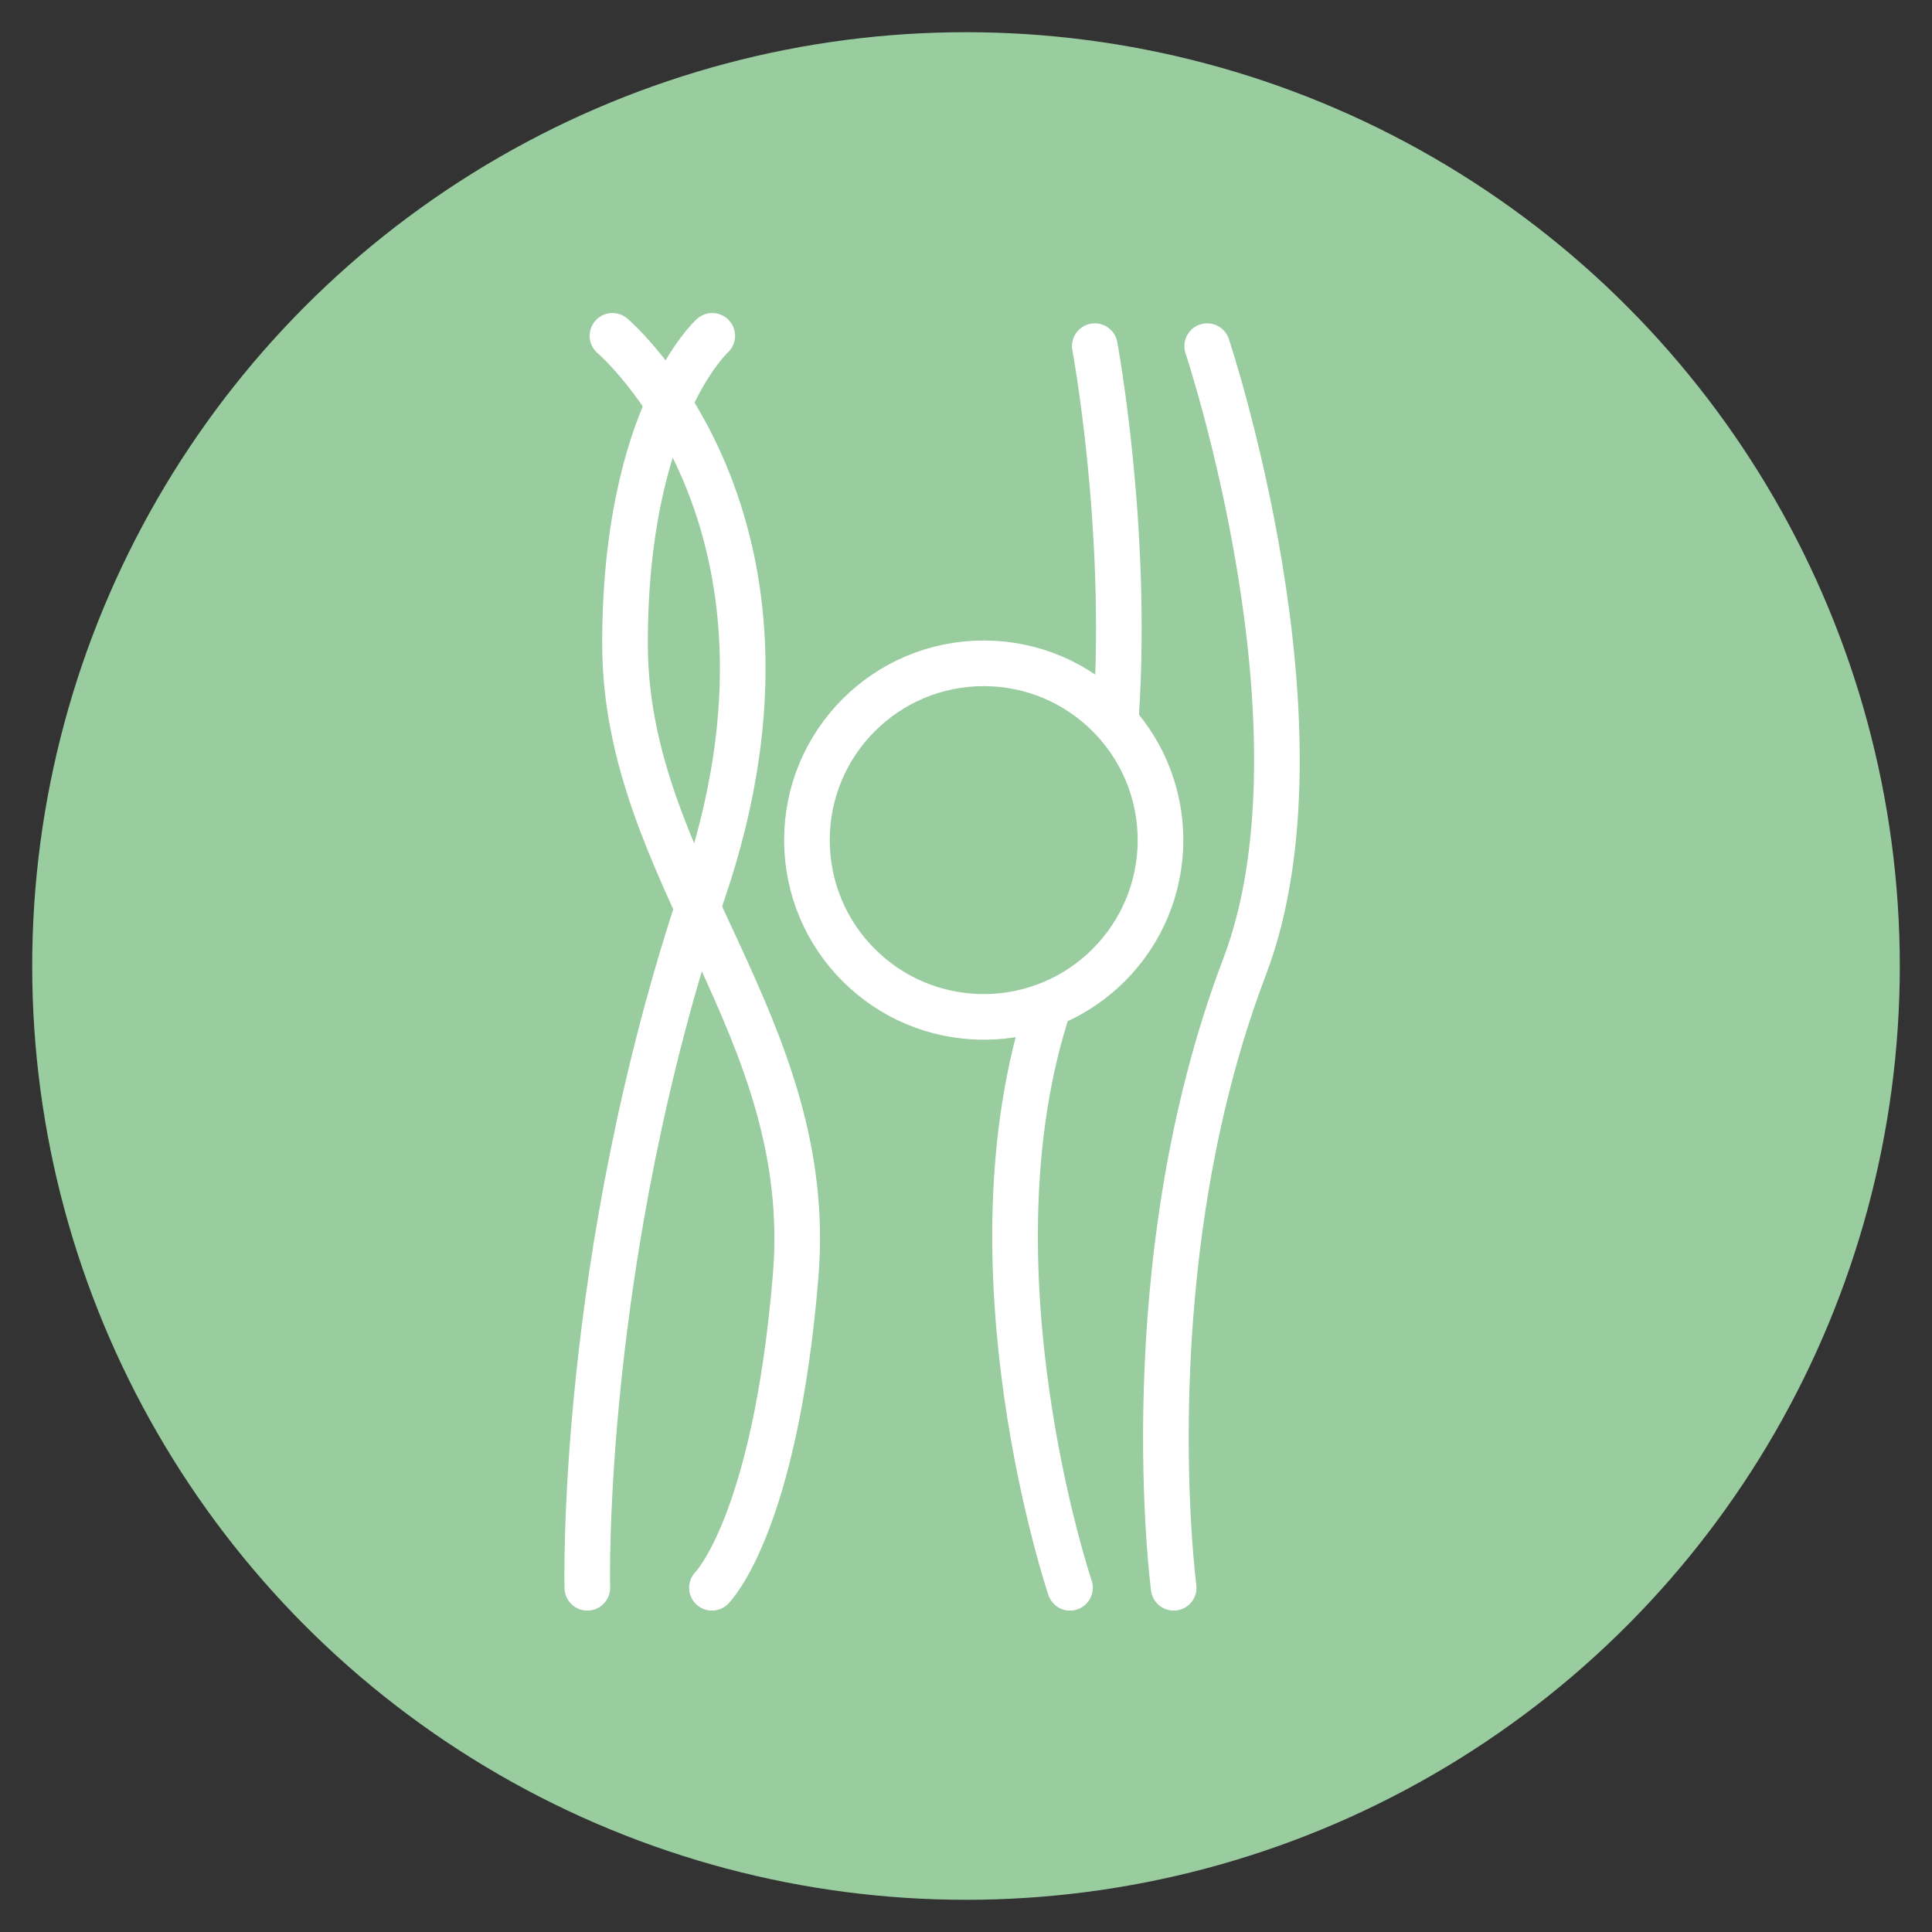 <?xml version="1.0" encoding="utf-8"?>
<!-- Generator: Adobe Illustrator 27.4.1, SVG Export Plug-In . SVG Version: 6.00 Build 0)  -->
<svg version="1.1" id="Ebene_1" xmlns="http://www.w3.org/2000/svg" xmlns:xlink="http://www.w3.org/1999/xlink" x="0px" y="0px"
	 viewBox="0 0 600 600" style="enable-background:new 0 0 600 600;" xml:space="preserve">
<rect x="0" y="0" width="600" height="600" fill="#333333" stroke="none"/>
<style type="text/css">
	.st0{fill:#99CC9F;}
	.st1{fill:#FFFFFF;}
	.st2{fill:none;stroke:#FFFFFF;stroke-width:14.173;stroke-linecap:round;stroke-linejoin:round;stroke-miterlimit:10;}
</style>
<circle class="st0" cx="300" cy="300" r="290"/>
<g>
	<path class="st1" d="M-310.7,419h0.4c3.9,0,7.2-3,7.4-7c0.9-19.1,5.6-37.8,13.8-55.1c0.3-0.5,0.5-1,0.7-1.5
		c18.9-37.3,49.4-49.6,51.3-50.3c3.8-1.5,5.7-5.7,4.3-9.5c-1.5-3.8-5.7-5.7-9.5-4.3l0,0c-21.3,9.5-39.3,25.1-51.8,44.8
		c-7-21.1-3.4-44.2,9.6-62.2c12.5-17.2,38.3-26.3,63.2-35.2c23.5-8.3,47.6-16.9,60.1-32.9c8.6,28.7,21,87.3-4.7,129.8
		c-14.6,24.2-53.7,56.1-96.5,39c-3.8-1.5-8.1,0.3-9.6,4.1c-1.5,3.8,0.3,8.1,4.1,9.6c9.4,3.6,19.5,5.4,29.6,5.3c9,0,18-1.2,26.7-3.7
		c16.8-4.9,40.5-16.9,58.4-46.6c16.2-26.8,21.3-63.2,14.8-105.1c-2.9-19-7.9-37.6-14.8-55.5c-1.5-3.8-5.9-5.6-9.6-4
		c-2.4,1-4.1,3.2-4.5,5.8c-3.1,20.4-30.1,30-58.7,40.1c-27.1,9.6-55.1,19.5-70.3,40.4c-25.9,35.9-13.8,72.9-7,87.8
		c-8.3,18.3-13.1,38.1-14,58.2C-317.5,415.1-314.6,418.6-310.7,419z"/>
	<path class="st1" d="M-223,99.8c-63.6,0.1-123.4,30.4-161.1,81.6c-2.6,3.3-2,8,1.3,10.6c3.3,2.6,8,2,10.6-1.3
		c0.1-0.1,0.2-0.2,0.3-0.4c60.2-82.3,175.8-100.1,258.1-39.9S-13.7,326.3-74,408.5c-60.2,82.3-175.8,100.1-258.1,39.9
		c-47.5-34.8-75.6-90.1-75.6-149c0-24.7,4.9-49.1,14.5-71.9c1.5-3.9-0.5-8.2-4.4-9.7c-3.7-1.4-7.8,0.3-9.5,3.8
		c-42.9,101.6,4.6,218.8,106.2,261.7S-82,478.9-39,377.3s-4.6-218.8-106.2-261.7C-169.8,105.2-196.3,99.8-223,99.8L-223,99.8z"/>
</g>
<g>
	<path class="st1" d="M870.1,246.9c2,0,3.8-0.9,5.1-2.4c1.2-1.4,2.4-2.9,3.4-4.4c2.2-3,1.5-7.2-1.5-9.4s-7.2-1.5-9.4,1.5
		c-0.9,1.2-1.8,2.4-2.8,3.6c-2.4,2.8-2,7.1,0.8,9.5c1.2,1,2.8,1.6,4.3,1.6L870.1,246.9z"/>
	<path class="st1" d="M793.1,138.8c-3.5,1.7-6.8,3.7-9.9,5.9c-3,2.2-3.6,6.4-1.3,9.4c2.2,2.9,6.2,3.5,9.2,1.5c2.5-1.8,5.2-3.4,8-4.8
		c3.4-1.5,4.9-5.5,3.3-8.9c-1.5-3.4-5.5-4.9-8.9-3.3C793.4,138.7,793.3,138.7,793.1,138.8z"/>
	<path class="st1" d="M769.1,210c-0.5-3-0.8-6.1-0.9-9.2c0-3.7-3-6.7-6.7-6.7s-6.7,3-6.7,6.7c0,3.9,0.4,7.7,1.1,11.5
		c0.6,3.2,3.4,5.6,6.7,5.5h1.2C767.4,217.1,769.8,213.6,769.1,210z"/>
	<path class="st1" d="M819.9,145.4c1.1,0,2.2,0,3.4,0c1.9,0,4,0,6,0.3h0.7c3.7,0.2,6.9-2.7,7.1-6.4c0.2-3.7-2.7-6.9-6.4-7.1
		c-2.4-0.3-4.9-0.4-7.4-0.4c-1.3,0-2.8,0-4.2,0c-3.7,0.2-6.5,3.4-6.3,7.1c0.2,3.7,3.4,6.5,7.1,6.3L819.9,145.4z"/>
	<path class="st1" d="M765.1,164.3c-2,3.3-3.8,6.7-5.2,10.3c-1.4,3.4,0.3,7.4,3.7,8.8c3.4,1.4,7.4-0.3,8.8-3.7l0,0
		c1.2-2.9,2.5-5.6,4.2-8.3c2-3.1,1-7.3-2.2-9.2C771.3,160.1,767.1,161.1,765.1,164.3C765.2,164.3,765.1,164.3,765.1,164.3z"/>
	<path class="st1" d="M883.2,221.1c3.1,0,5.9-2.2,6.6-5.2c0.9-3.8,1.4-7.6,1.6-11.4c0.2-3.7-2.6-6.9-6.3-7.1
		c-3.7-0.2-6.9,2.6-7.1,6.3c-0.2,3.1-0.6,6.2-1.3,9.2c-0.8,3.6,1.4,7.2,5,8.1c0,0,0,0,0,0C882.2,221,882.7,221.1,883.2,221.1z"/>
	<path class="st1" d="M849.7,152.1c2.7,1.5,5.3,3.2,7.7,5.1c2.9,2.3,7.1,1.8,9.4-1.1c2.3-2.9,1.8-7.1-1.1-9.4
		c-3-2.3-6.2-4.5-9.6-6.3c-3.2-1.9-7.3-0.9-9.2,2.3c-1.9,3.2-0.9,7.3,2.3,9.2C849.3,152,849.5,152.1,849.7,152.1L849.7,152.1z"/>
	<path class="st1" d="M875,182.1c0.9,2.7,3.5,4.5,6.4,4.5c0.7,0,1.5-0.1,2.2-0.4c3.5-1.2,5.4-5,4.2-8.5c-1.3-3.6-2.9-7.2-4.7-10.6
		c-1.8-3.3-5.9-4.4-9.2-2.6c-3.3,1.8-4.4,5.9-2.6,9.2l0,0C872.7,176.4,874,179.2,875,182.1z"/>
	<path class="st1" d="M767.8,228.1c-3.1,2-4,6.2-2,9.3c0,0,0,0,0,0c1,1.5,2.1,3.1,3.4,4.6c1.3,1.6,3.2,2.6,5.3,2.6
		c1.5,0,2.9-0.5,4.1-1.4c2.9-2.3,3.5-6.5,1.2-9.4c-0.9-1.2-1.8-2.4-2.6-3.7c-2-3.1-6.1-4.1-9.3-2.1
		C767.9,228.1,767.8,228.1,767.8,228.1z"/>
	<path class="st1" d="M864,283.5c1.2,2.1,3.4,3.4,5.8,3.4c1.2,0,2.3-0.3,3.4-0.9c1.5-0.9,3.1-1.8,4.6-2.9c3.1-2.1,3.9-6.3,1.8-9.3
		c-2-3-6.1-3.8-9.2-1.9c-1.3,0.9-2.6,1.7-4,2.5C863.2,276.2,862.1,280.3,864,283.5z"/>
	<path class="st1" d="M914.5,216.3c-3.6-0.9-7.2,1.3-8.1,4.9c-0.8,3.1-1.7,6.1-2.8,9c-1.3,3.5,0.4,7.4,3.9,8.7c0,0,0,0,0,0
		c0.8,0.3,1.6,0.4,2.4,0.4c2.8,0,5.3-1.7,6.3-4.4c1.3-3.4,2.5-6.9,3.4-10.5C920.3,220.9,918.1,217.2,914.5,216.3
		C914.5,216.3,914.5,216.3,914.5,216.3z"/>
	<path class="st1" d="M758.7,140.6c1.7,0,3.4-0.7,4.7-1.9c2.3-2.2,4.7-4.3,7.2-6.2c2.9-2.3,3.5-6.5,1.2-9.4
		c-2.3-2.9-6.5-3.5-9.4-1.2c-2.9,2.2-5.6,4.6-8.3,7.2c-2.6,2.6-2.6,6.9,0,9.5c0,0,0,0,0,0C755.3,139.8,757,140.6,758.7,140.6z"/>
	<path class="st1" d="M885.8,141.7c1.3,1.4,3.1,2.1,4.9,2.1c1.7,0,3.3-0.7,4.6-1.8c2.7-2.5,2.9-6.8,0.3-9.5c0,0,0,0,0,0
		c-2.5-2.7-5.2-5.2-8-7.6c-3.1-2.1-7.3-1.2-9.3,1.8c-1.7,2.6-1.5,6,0.6,8.3C881.3,137.1,883.6,139.3,885.8,141.7z"/>
	<path class="st1" d="M892.1,268.5c1.9,0,3.8-0.8,5-2.3c2.4-2.7,4.6-5.6,6.7-8.6c2.2-3,1.4-7.2-1.6-9.4c-3-2.2-7.2-1.4-9.4,1.6
		c-1.9,2.6-3.8,5.1-6,7.4c-2.5,2.8-2.2,7,0.5,9.5c0,0,0,0,0,0C888.8,267.9,890.5,268.5,892.1,268.5z"/>
	<path class="st1" d="M921.6,188.1c-0.5-3.7-3.8-6.4-7.5-5.9c-3.7,0.5-6.4,3.8-5.9,7.5c0.4,3.1,0.6,6.3,0.6,9.5c0,3.7,3,6.7,6.7,6.7
		l0,0c3.7,0,6.7-3,6.7-6.7C922.2,195.5,922,191.8,921.6,188.1z"/>
	<path class="st1" d="M902.8,168.3c1.5,3.4,5.5,4.9,8.9,3.5c3.3-1.4,4.8-5.1,3.6-8.5c-1.4-3.4-2.9-6.8-4.7-10.1
		c-1.8-3.3-5.8-4.5-9.1-2.7c-3.3,1.8-4.5,5.8-2.7,9.1C900.2,162.4,901.6,165.3,902.8,168.3z"/>
	<path class="st1" d="M851.6,119.3c3,1.1,5.9,2.3,8.8,3.7c0.9,0.4,1.9,0.7,2.9,0.7c3.7,0,6.7-3,6.7-6.7c0-2.6-1.5-4.9-3.8-6
		c-3.3-1.6-6.6-3-10.1-4.2c-3.5-1.4-7.4,0.4-8.7,3.8c-1.4,3.5,0.4,7.4,3.8,8.7C851.4,119.2,851.6,119.3,851.6,119.3L851.6,119.3z"/>
	<path class="st1" d="M741.6,226.3c-1-3-1.8-6.1-2.4-9.2c-0.6-3.7-4-6.2-7.7-5.6c-3.7,0.6-6.2,4-5.6,7.7c0,0.2,0.1,0.4,0.1,0.5
		c0.7,3.6,1.6,7.2,2.8,10.7c0.9,2.8,3.5,4.7,6.4,4.7c0.7,0,1.4-0.1,2.1-0.3C740.8,233.7,742.7,229.9,741.6,226.3
		C741.6,226.4,741.6,226.4,741.6,226.3z"/>
	<path class="st1" d="M736.3,167.8c0.9,0.4,1.8,0.6,2.8,0.6c2.6,0,5-1.5,6.1-3.9c1.3-2.9,2.8-5.7,4.4-8.4c1.5-3.4,0-7.4-3.4-8.9
		c-2.8-1.2-6.1-0.4-8,1.9c-1.9,3.1-3.6,6.4-5.1,9.7C731.5,162.2,732.9,166.2,736.3,167.8z"/>
	<path class="st1" d="M787.1,121.8c0.9,0,1.8-0.2,2.6-0.5c2.9-1.3,5.9-2.4,8.9-3.4c3.5-1.2,5.4-5,4.2-8.6c-1.1-3.3-4.6-5.2-8-4.3
		c-3.5,1-7,2.3-10.4,3.7c-3.4,1.5-5,5.4-3.6,8.8c1.1,2.5,3.5,4.1,6.2,4.1V121.8z"/>
	<path class="st1" d="M820.5,114.5c3.2-0.1,6.3,0,9.5,0.2h0.5c3.7,0.1,6.8-2.8,7-6.5c0.1-3.7-2.8-6.8-6.5-7c-3.6-0.3-7.3-0.4-11-0.3
		c-3.7,0.1-6.6,3.2-6.5,6.9c0,0,0,0,0,0C813.6,111.7,816.7,114.6,820.5,114.5C820.4,114.5,820.5,114.5,820.5,114.5z"/>
	<path class="st1" d="M730.4,201.4h0.4c3.6,0,6.5-2.8,6.7-6.3c0.2-3.2,0.5-6.3,1.1-9.4c0.5-3.7-2-7.1-5.7-7.6
		c-3.5-0.5-6.8,1.8-7.5,5.3c-0.6,3.6-1.1,7.2-1.3,10.9C723.9,197.9,726.6,201.1,730.4,201.4C730.4,201.4,730.4,201.4,730.4,201.4z"
		/>
	<path class="st1" d="M741.6,244.6c-3.1,2-4,6.2-2,9.3c1,1.5,2,3,3,4.5c2.2,3,6.4,3.7,9.4,1.5s3.7-6.4,1.5-9.4
		c-0.9-1.3-1.8-2.6-2.6-3.9C748.9,243.5,744.7,242.6,741.6,244.6z"/>
	<path class="st1" d="M901.5,309.9c-12.4-7.8-26.7-4.8-37.4,7.7c-4.5,5.3-8.4,11-11.7,17.1V200.9c0-15.6-12.6-28.2-28.2-28.2
		c-15.6,0-28.2,12.6-28.2,28.2v65.2c-12.3-6.5-27.6-1.9-34.1,10.4c-0.1,0.2-0.2,0.4-0.3,0.6c-11.4-8-27.1-5.3-35.1,6.1
		c-0.7,1-1.3,2.1-1.9,3.2c-11.3-8.2-27.1-5.6-35.3,5.7c-3.1,4.3-4.8,9.4-4.8,14.7v21.9c0,3.7,3,6.7,6.7,6.7s6.7-3,6.7-6.7v-22
		c-0.9-6.5,3.7-12.5,10.2-13.3c6.5-0.9,12.5,3.7,13.3,10.2c0.1,1,0.1,2.1,0,3.1V355c0,3.7,3,6.7,6.7,6.7s6.7-3,6.7-6.7v-57.5
		c-0.7-6.5,4-12.3,10.5-13c6.5-0.7,12.3,4,13,10.5c0.1,0.8,0.1,1.7,0,2.5v48.3c0,3.7,3,6.7,6.7,6.7s6.7-3,6.7-6.7v-9.2l0,0v-48.2
		c-0.3-6.5,4.7-12.1,11.2-12.5c6.5-0.3,12.1,4.7,12.5,11.2c0,0.4,0,0.8,0,1.3v48.3c0,3.7,3,6.7,6.7,6.7c3.7,0,6.7-3,6.7-6.7V200.7
		c0-8.2,6.6-14.8,14.8-14.8c8.1,0,14.7,6.6,14.8,14.8v181.9c0,3.7,3,6.7,6.7,6.7c3.7,0,6.7-3,6.7-6.7c0-29.9,19.7-53.8,21.9-56.3
		c4.5-5.2,11.7-10.4,20.2-5.1c3.6,2.3,1.4,14.3,0.6,18.8l-0.4,2.2c-4,23.5-15.9,67.9-16,68.4c0,0.2,0,0.4,0,0.6
		c-0.1,0.2-0.1,0.4-0.2,0.6c-10.3,49.2-58.7,80.8-107.9,70.4c-41.9-8.8-72-45.6-72.4-88.4V369c0-3.7-3-6.7-6.7-6.7s-6.7,3-6.7,6.7
		v24.8c0,57.7,46.9,104.5,104.6,104.5c49.7,0,92.5-35.1,102.4-83.8c0-0.1,0-0.2,0-0.2l0,0c0.5-1.8,12.2-45.6,16.2-69.7l0.4-2
		C909.7,333.6,912.8,317,901.5,309.9z"/>
</g>
<g>
	<g>
		<path class="st1" d="M148.2,761.3c-2.4,0-4.6,1-6.1,2.8l-18.2,21l-1.3,0.2c-12.8,2.5-22.2,13.8-22.2,26.9v122
			c0,41.9,34.1,76,76,76h248c41.9,0,76-34.1,76-76v-122c0-12.6-8.6-23.6-20.8-26.6l-1.6-0.4L467,765.4c-1.4-2.5-4.1-4.1-7.1-4.1
			H148.2z M424.5,994h-248c-33,0-59.8-26.8-59.8-59.8v-97.4h367.7v97.4C484.4,967.2,457.5,994,424.5,994z M484.4,820.6H116.6v-8.4
			c0-6.2,5-11.2,11.2-11.2c2.4,0,4.6-1,6.1-2.8l18-20.7h303.4l10.9,19.4c1.4,2.5,4.1,4.1,7.1,4.1c6.2,0,11.2,5,11.2,11.2V820.6z"/>
	</g>
	<g>
		<path class="st1" d="M158.9,744.2c4.4,1.2,8.8-1.5,9.9-5.7c2-7.5,14.3-11.9,24.3-14.3c15.3-3.7,35.6-5.3,55.2-6.9
			c12.7-1,25.9-2.1,37.7-3.7l0.5-0.1l0.5,0.1c0.8,0.1,1.2,0.1,1.7,0c39.4-4.3,94.1,0,94.6,0c2.1,0.2,4.2-0.5,5.9-1.9
			c1.7-1.4,2.7-3.4,2.8-5.5c0.4-4.5-3-8.4-7.4-8.7c-1.8-0.1-18.7-1.5-40.1-1.9l-8-0.2l5.2-6.1c11.6-13.6,16.2-28.1,18.1-37.9
			l0.9-4.8l4.5,2.1c70.9,33.6,70.3,86.9,70.3,87.4c-0.1,4.5,3.4,8.2,7.9,8.3c2.1,0,4.2-0.7,5.8-2.2c1.6-1.5,2.5-3.5,2.6-5.7
			c0.1-2.9,0.9-72.6-95.8-109.4c-2.6-1-5.5-0.6-7.8,1.1c-2.2,1.7-3.4,4.4-3.2,7.2c0.1,1.2,1.9,28.7-22,50
			c-11.8,10.5-44.4,13.2-75.9,15.7c-44.7,3.6-86.8,7-93.8,33.1c-0.6,2.1-0.3,4.3,0.8,6.1C155.1,742.3,156.8,743.6,158.9,744.2z"/>
	</g>
	<g>
		<path class="st1" d="M453.3,890.5c-4.5,0-8.1,3.6-8.1,8.1v10.2c0,40.9-19.6,46.2-36.7,46.2c-4.5,0-8.1,3.6-8.1,8.1
			c0,4.5,3.6,8.1,8.1,8.1c19.3,0,33.6-6.8,42.6-20.2c6.9-10.4,10.3-24.2,10.3-42.2v-10.2C461.4,894.1,457.8,890.5,453.3,890.5z"/>
	</g>
</g>
<path class="st2" d="M190.2,104.3c0,0,67.2,56.8,28.4,171.8s-36.2,217-36.2,217"/>
<path class="st2" d="M221.2,104.3c0,0-27.1,24.5-27.1,95.6s59.4,118.8,53,196.3s-26,96.9-26,96.9"/>
<path class="st2" d="M325.8,312c-27.1,81.3,6.5,181.1,6.5,181.1"/>
<path class="st2" d="M340,107.5c0,0,10.5,56.2,6.6,114.8"/>
<path class="st2" d="M374.9,107.5c0,0,39.7,119,11.6,192.8c-35.2,92.5-22,192.8-22,192.8"/>
<circle class="st2" cx="305.5" cy="260.9" r="54.9"/>
</svg>
